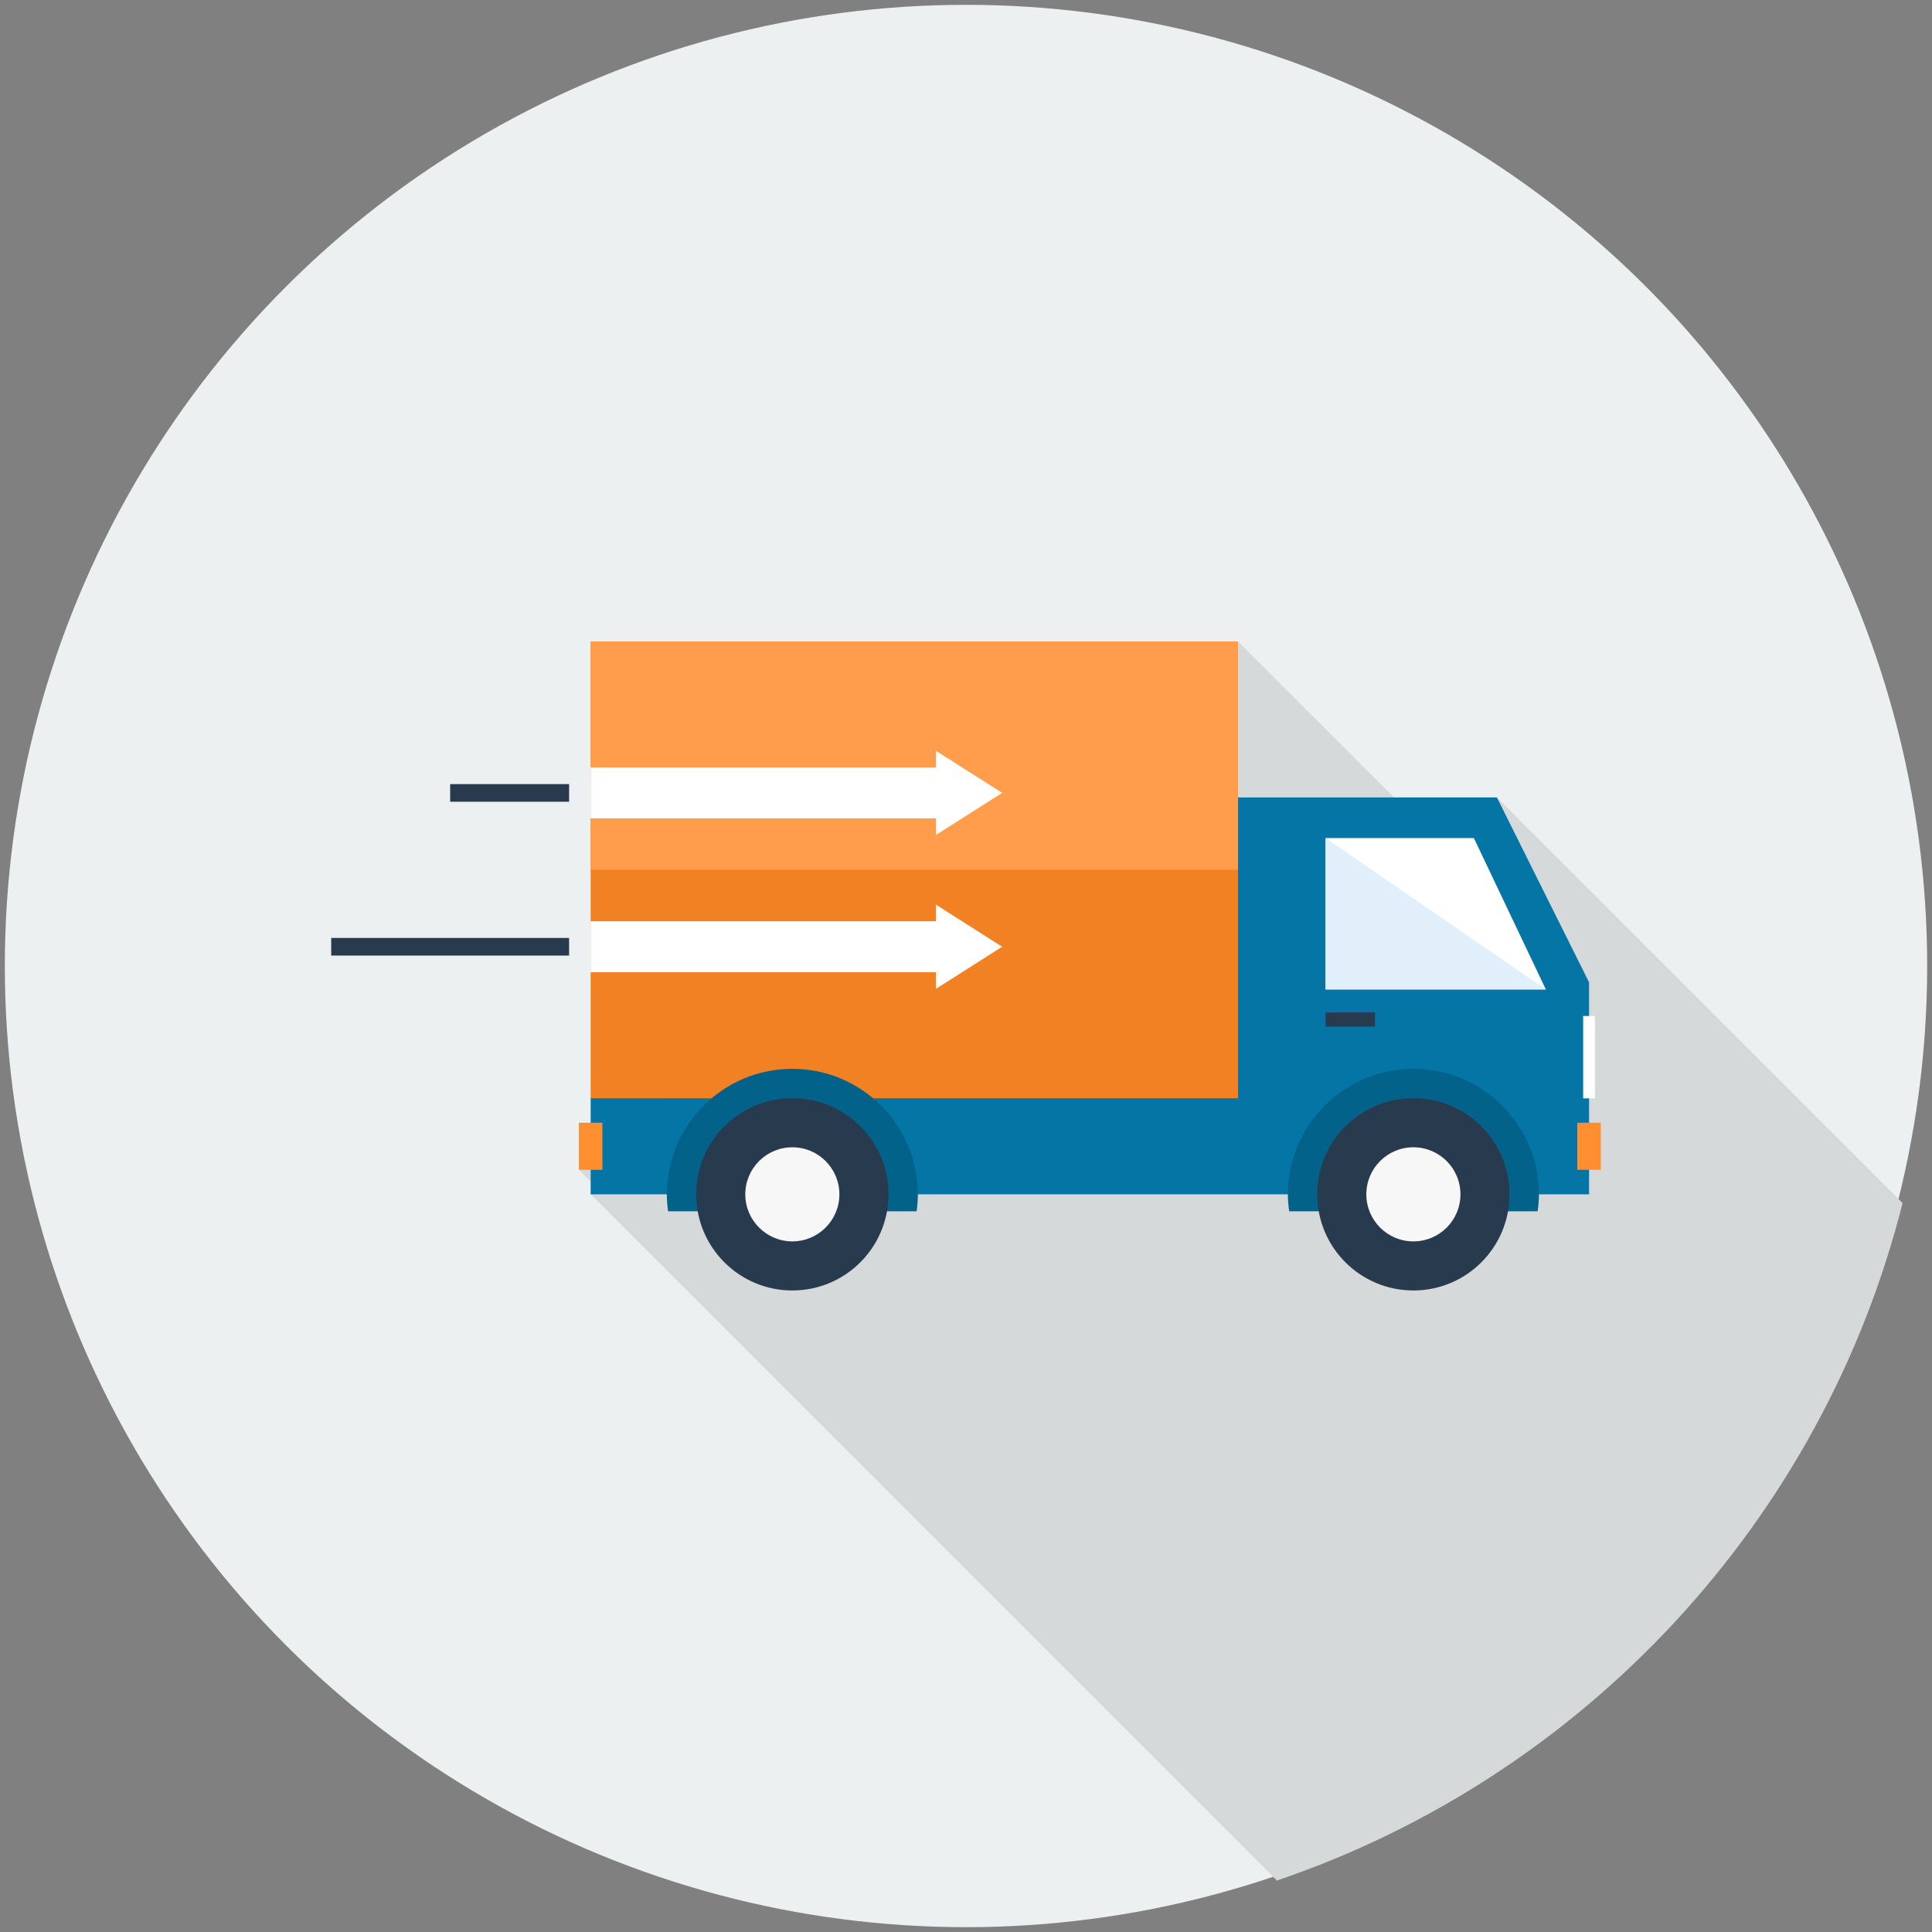 <?xml version="1.0" encoding="utf-8"?>
<!-- Generator: Adobe Illustrator 13.0.0, SVG Export Plug-In . SVG Version: 6.00 Build 14948)  -->
<!DOCTYPE svg PUBLIC "-//W3C//DTD SVG 1.1//EN" "http://www.w3.org/Graphics/SVG/1.1/DTD/svg11.dtd">
<svg version="1.1" id="Layer_1" xmlns="http://www.w3.org/2000/svg" xmlns:xlink="http://www.w3.org/1999/xlink" x="0px" y="0px"
	 width="200px" height="200px" viewBox="0 0 200 200" enable-background="new 0 0 200 200" xml:space="preserve">
<rect x="0" y="0" width="200" height="200" fill="#808080" stroke="none"/>
<circle fill="#ECF0F1" cx="100" cy="100" r="99.5"/>
<path fill="#D5D9DA" d="M154.959,82.549l-7.41,3.245L128.16,66.407l-68.233,54.69l2.137,2.137l-0.921,0.399l71.041,71.041
	c31.834-10.817,56.465-37.217,64.771-70.133L154.959,82.549z"/>
<g>
	<polygon fill="#0575A5" points="154.959,82.549 128.16,82.549 128.16,113.686 61.143,113.686 61.143,123.637 164.499,123.637 
		164.499,101.689 	"/>
	<polygon fill="#FFFFFF" points="152.577,86.759 137.223,86.759 137.223,102.425 160.025,102.425 	"/>
	<polygon fill="#E1EFFA" points="137.223,86.759 137.223,102.425 160.025,102.425 	"/>
	<rect x="61.143" y="66.407" fill="#F28124" width="67.018" height="47.278"/>
	<rect x="61.143" y="66.407" fill="#FF9D4D" width="67.018" height="23.637"/>
	<g>
		<g>
			<polygon fill="#FFFFFF" points="103.746,98.008 96.888,93.649 96.888,95.372 61.143,95.372 61.143,100.646 96.888,100.646 
				96.888,102.366 			"/>
			<polygon fill="#FFFFFF" points="103.746,82.08 96.888,77.724 96.888,79.445 61.143,79.445 61.143,84.719 96.888,84.719 
				96.888,86.437 			"/>
		</g>
	</g>
	<path fill="#03628A" d="M94.889,125.393c0.08-0.576,0.131-1.158,0.131-1.756c0-7.164-5.83-12.994-12.995-12.994
		c-7.17,0-12.997,5.83-12.997,12.994c0,0.598,0.051,1.18,0.133,1.756H94.889z"/>
	<circle fill="#283A4D" cx="82.023" cy="123.637" r="9.952"/>
	<path fill="#F7F7F7" d="M86.894,123.637c0,2.689-2.183,4.87-4.868,4.87c-2.691,0-4.873-2.181-4.873-4.87
		c0-2.688,2.181-4.871,4.873-4.871C84.711,118.766,86.894,120.947,86.894,123.637z"/>
	<path fill="#03628A" d="M159.178,125.393c0.08-0.576,0.133-1.158,0.133-1.756c0-7.164-5.828-12.994-12.996-12.994
		c-7.166,0-12.996,5.83-12.996,12.994c0,0.598,0.057,1.18,0.136,1.756H159.178z"/>
	<circle fill="#283A4D" cx="146.313" cy="123.637" r="9.952"/>
	<circle fill="#F7F7F7" cx="146.314" cy="123.637" r="4.872"/>
	<rect x="59.927" y="116.225" fill="#FF8E31" width="2.436" height="4.873"/>
	<rect x="163.279" y="116.225" fill="#FF8E31" width="2.435" height="4.873"/>
	<rect x="163.889" y="105.176" fill="#FFFFFF" width="1.215" height="8.524"/>
	<rect x="137.223" y="104.807" fill="#283A4D" width="5.116" height="1.465"/>
	<rect x="46.6" y="81.17" fill="#283A4D" width="12.313" height="1.825"/>
	<rect x="34.287" y="97.095" fill="#283A4D" width="24.625" height="1.824"/>
</g>
</svg>
